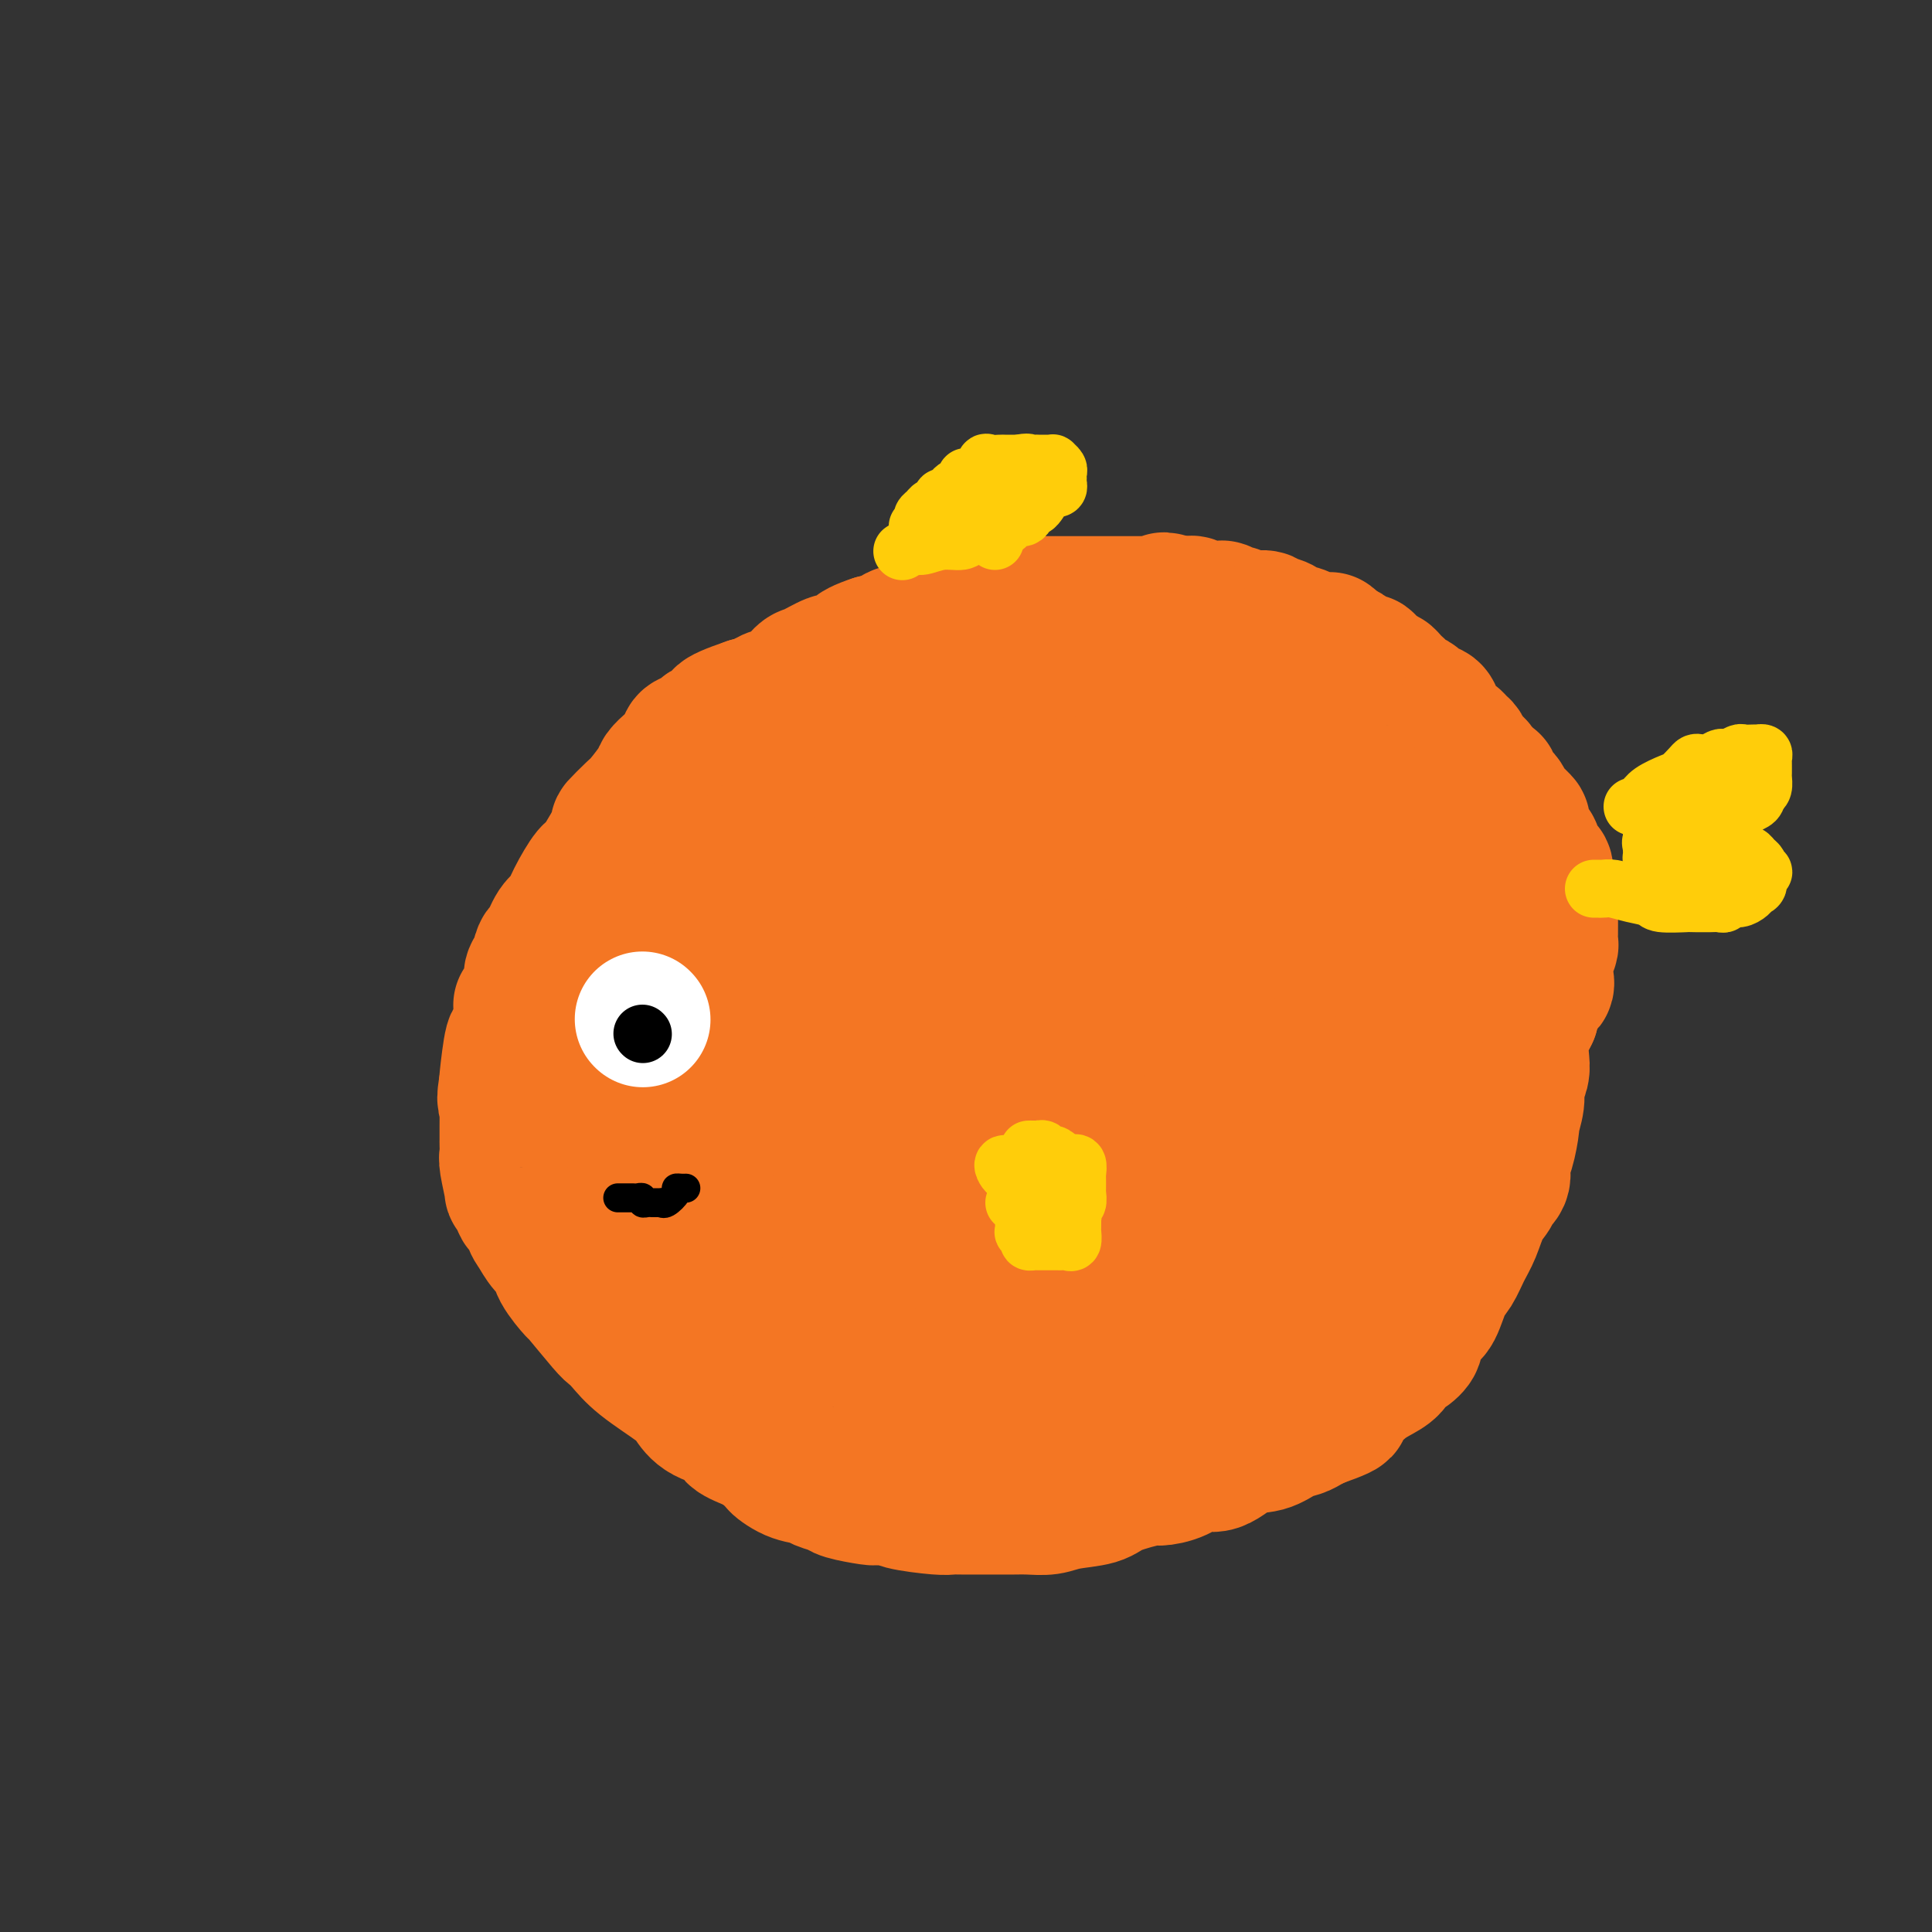 <svg viewBox='0 0 400 400' version='1.1' xmlns='http://www.w3.org/2000/svg' xmlns:xlink='http://www.w3.org/1999/xlink'><rect x="0" y="0" width="400" height="400" fill="#333333" stroke="none"/><g fill='none' stroke='#F47623' stroke-width='28' stroke-linecap='round' stroke-linejoin='round'><path d='M215,131c-0.802,0.000 -1.604,0.000 -2,0c-0.396,0.000 -0.384,0.000 -1,0c-0.616,0.000 -1.858,0.000 -3,0c-1.142,0.000 -2.183,0.000 -3,0c-0.817,-0.000 -1.408,0.000 -2,0'/><path d='M204,131c-1.879,0.000 -1.076,0.000 -1,0c0.076,-0.000 -0.574,-0.001 -1,0c-0.426,0.001 -0.628,0.003 -1,0c-0.372,-0.003 -0.913,-0.011 -1,0c-0.087,0.011 0.279,0.041 0,0c-0.279,-0.041 -1.202,-0.155 -2,0c-0.798,0.155 -1.470,0.578 -2,1c-0.530,0.422 -0.919,0.843 -1,1c-0.081,0.157 0.144,0.050 0,0c-0.144,-0.050 -0.658,-0.043 -1,0c-0.342,0.043 -0.513,0.121 -1,0c-0.487,-0.121 -1.289,-0.441 -2,0c-0.711,0.441 -1.331,1.642 -2,2c-0.669,0.358 -1.386,-0.125 -2,0c-0.614,0.125 -1.126,0.860 -2,1c-0.874,0.140 -2.111,-0.316 -3,0c-0.889,0.316 -1.431,1.404 -3,2c-1.569,0.596 -4.164,0.700 -5,1c-0.836,0.300 0.086,0.795 0,1c-0.086,0.205 -1.181,0.119 -2,0c-0.819,-0.119 -1.360,-0.271 -2,0c-0.640,0.271 -1.377,0.965 -2,1c-0.623,0.035 -1.131,-0.590 -2,0c-0.869,0.590 -2.099,2.395 -3,3c-0.901,0.605 -1.473,0.009 -2,0c-0.527,-0.009 -1.008,0.569 -2,1c-0.992,0.431 -2.496,0.716 -4,1'/><path d='M155,146c-8.458,2.891 -5.103,2.619 -5,3c0.103,0.381 -3.047,1.414 -4,2c-0.953,0.586 0.289,0.723 0,1c-0.289,0.277 -2.109,0.694 -3,1c-0.891,0.306 -0.853,0.503 -1,1c-0.147,0.497 -0.480,1.296 -1,2c-0.520,0.704 -1.226,1.314 -2,2c-0.774,0.686 -1.617,1.450 -2,2c-0.383,0.550 -0.305,0.887 -1,2c-0.695,1.113 -2.161,3.003 -3,4c-0.839,0.997 -1.049,1.100 -2,2c-0.951,0.900 -2.643,2.596 -3,3c-0.357,0.404 0.620,-0.484 0,1c-0.620,1.484 -2.837,5.340 -4,7c-1.163,1.660 -1.271,1.125 -2,2c-0.729,0.875 -2.079,3.160 -3,5c-0.921,1.840 -1.412,3.235 -2,4c-0.588,0.765 -1.272,0.900 -2,2c-0.728,1.100 -1.499,3.164 -2,4c-0.501,0.836 -0.730,0.442 -1,1c-0.270,0.558 -0.579,2.066 -1,3c-0.421,0.934 -0.953,1.293 -1,2c-0.047,0.707 0.391,1.762 0,3c-0.391,1.238 -1.611,2.658 -2,3c-0.389,0.342 0.053,-0.395 0,1c-0.053,1.395 -0.602,4.920 -1,6c-0.398,1.080 -0.646,-0.286 -1,1c-0.354,1.286 -0.816,5.225 -1,7c-0.184,1.775 -0.092,1.388 0,1'/><path d='M105,224c-0.928,4.585 -0.249,4.048 0,4c0.249,-0.048 0.067,0.392 0,1c-0.067,0.608 -0.018,1.385 0,2c0.018,0.615 0.004,1.067 0,2c-0.004,0.933 0.003,2.346 0,3c-0.003,0.654 -0.016,0.549 0,1c0.016,0.451 0.060,1.456 0,2c-0.060,0.544 -0.225,0.626 0,2c0.225,1.374 0.838,4.041 1,5c0.162,0.959 -0.129,0.211 0,0c0.129,-0.211 0.678,0.116 1,1c0.322,0.884 0.418,2.324 1,3c0.582,0.676 1.652,0.590 2,1c0.348,0.410 -0.025,1.318 0,2c0.025,0.682 0.449,1.137 1,2c0.551,0.863 1.229,2.135 2,3c0.771,0.865 1.635,1.325 2,2c0.365,0.675 0.230,1.567 1,3c0.770,1.433 2.446,3.408 3,4c0.554,0.592 -0.015,-0.199 1,1c1.015,1.199 3.612,4.386 5,6c1.388,1.614 1.565,1.653 2,2c0.435,0.347 1.128,1.003 2,2c0.872,0.997 1.923,2.336 4,4c2.077,1.664 5.180,3.653 7,5c1.820,1.347 2.357,2.051 3,3c0.643,0.949 1.393,2.141 3,3c1.607,0.859 4.070,1.385 5,2c0.930,0.615 0.327,1.319 1,2c0.673,0.681 2.621,1.337 4,2c1.379,0.663 2.190,1.331 3,2'/><path d='M159,301c4.353,3.284 2.235,1.993 2,2c-0.235,0.007 1.414,1.311 3,2c1.586,0.689 3.108,0.763 4,1c0.892,0.237 1.154,0.638 2,1c0.846,0.362 2.276,0.685 3,1c0.724,0.315 0.741,0.623 2,1c1.259,0.377 3.759,0.823 5,1c1.241,0.177 1.224,0.086 2,0c0.776,-0.086 2.346,-0.167 3,0c0.654,0.167 0.393,0.581 2,1c1.607,0.419 5.084,0.845 7,1c1.916,0.155 2.273,0.041 3,0c0.727,-0.041 1.825,-0.010 3,0c1.175,0.010 2.426,-0.000 4,0c1.574,0.000 3.472,0.012 5,0c1.528,-0.012 2.687,-0.047 4,0c1.313,0.047 2.780,0.177 4,0c1.220,-0.177 2.194,-0.660 4,-1c1.806,-0.340 4.443,-0.538 6,-1c1.557,-0.462 2.033,-1.190 4,-2c1.967,-0.810 5.424,-1.703 7,-2c1.576,-0.297 1.270,0.001 2,0c0.730,-0.001 2.494,-0.300 4,-1c1.506,-0.700 2.752,-1.802 4,-2c1.248,-0.198 2.498,0.508 4,0c1.502,-0.508 3.256,-2.230 5,-3c1.744,-0.770 3.478,-0.588 5,-1c1.522,-0.412 2.831,-1.420 4,-2c1.169,-0.580 2.199,-0.733 3,-1c0.801,-0.267 1.372,-0.648 2,-1c0.628,-0.352 1.314,-0.676 2,-1'/><path d='M273,294c8.989,-3.158 3.463,-2.053 2,-2c-1.463,0.053 1.137,-0.945 3,-2c1.863,-1.055 2.988,-2.165 4,-3c1.012,-0.835 1.911,-1.393 3,-2c1.089,-0.607 2.367,-1.264 3,-2c0.633,-0.736 0.620,-1.553 1,-2c0.380,-0.447 1.151,-0.526 2,-1c0.849,-0.474 1.774,-1.345 2,-2c0.226,-0.655 -0.249,-1.094 0,-2c0.249,-0.906 1.221,-2.279 2,-3c0.779,-0.721 1.363,-0.789 2,-2c0.637,-1.211 1.325,-3.566 2,-5c0.675,-1.434 1.338,-1.946 2,-3c0.662,-1.054 1.324,-2.649 2,-4c0.676,-1.351 1.366,-2.458 2,-4c0.634,-1.542 1.213,-3.519 2,-5c0.787,-1.481 1.783,-2.466 2,-3c0.217,-0.534 -0.344,-0.617 0,-1c0.344,-0.383 1.594,-1.066 2,-2c0.406,-0.934 -0.031,-2.119 0,-3c0.031,-0.881 0.529,-1.456 1,-3c0.471,-1.544 0.915,-4.055 1,-5c0.085,-0.945 -0.187,-0.324 0,-1c0.187,-0.676 0.834,-2.649 1,-4c0.166,-1.351 -0.149,-2.081 0,-3c0.149,-0.919 0.761,-2.028 1,-3c0.239,-0.972 0.105,-1.807 0,-3c-0.105,-1.193 -0.182,-2.744 0,-4c0.182,-1.256 0.623,-2.216 1,-3c0.377,-0.784 0.688,-1.392 1,-2'/><path d='M317,210c1.603,-6.534 2.612,-5.868 3,-6c0.388,-0.132 0.157,-1.062 0,-2c-0.157,-0.938 -0.238,-1.885 0,-3c0.238,-1.115 0.796,-2.397 1,-3c0.204,-0.603 0.055,-0.528 0,-1c-0.055,-0.472 -0.015,-1.491 0,-2c0.015,-0.509 0.004,-0.507 0,-1c-0.004,-0.493 0.000,-1.479 0,-2c-0.000,-0.521 -0.004,-0.576 0,-1c0.004,-0.424 0.016,-1.217 0,-2c-0.016,-0.783 -0.060,-1.557 0,-2c0.060,-0.443 0.223,-0.555 0,-1c-0.223,-0.445 -0.832,-1.223 -1,-2c-0.168,-0.777 0.105,-1.554 0,-2c-0.105,-0.446 -0.589,-0.561 -1,-1c-0.411,-0.439 -0.749,-1.202 -1,-2c-0.251,-0.798 -0.413,-1.632 -1,-2c-0.587,-0.368 -1.597,-0.271 -2,-1c-0.403,-0.729 -0.199,-2.284 0,-3c0.199,-0.716 0.391,-0.591 0,-1c-0.391,-0.409 -1.366,-1.351 -2,-2c-0.634,-0.649 -0.925,-1.004 -1,-1c-0.075,0.004 0.068,0.369 0,0c-0.068,-0.369 -0.348,-1.470 -1,-2c-0.652,-0.530 -1.675,-0.489 -2,-1c-0.325,-0.511 0.050,-1.575 0,-2c-0.050,-0.425 -0.525,-0.213 -1,0'/><path d='M308,162c-2.172,-3.371 -1.103,-0.798 -1,0c0.103,0.798 -0.760,-0.181 -1,-1c-0.240,-0.819 0.143,-1.480 0,-2c-0.143,-0.520 -0.812,-0.898 -1,-1c-0.188,-0.102 0.104,0.074 0,0c-0.104,-0.074 -0.605,-0.398 -1,-1c-0.395,-0.602 -0.683,-1.484 -1,-2c-0.317,-0.516 -0.662,-0.667 -1,-1c-0.338,-0.333 -0.669,-0.849 -1,-1c-0.331,-0.151 -0.663,0.062 -1,0c-0.337,-0.062 -0.681,-0.399 -1,-1c-0.319,-0.601 -0.614,-1.465 -1,-2c-0.386,-0.535 -0.863,-0.740 -1,-1c-0.137,-0.260 0.066,-0.576 0,-1c-0.066,-0.424 -0.403,-0.958 -1,-1c-0.597,-0.042 -1.455,0.406 -2,0c-0.545,-0.406 -0.776,-1.667 -1,-2c-0.224,-0.333 -0.442,0.261 -1,0c-0.558,-0.261 -1.458,-1.376 -2,-2c-0.542,-0.624 -0.726,-0.757 -1,-1c-0.274,-0.243 -0.637,-0.595 -1,-1c-0.363,-0.405 -0.726,-0.864 -1,-1c-0.274,-0.136 -0.459,0.051 -1,0c-0.541,-0.051 -1.436,-0.338 -2,-1c-0.564,-0.662 -0.795,-1.698 -1,-2c-0.205,-0.302 -0.384,0.129 -1,0c-0.616,-0.129 -1.670,-0.818 -2,-1c-0.330,-0.182 0.065,0.143 0,0c-0.065,-0.143 -0.590,-0.755 -1,-1c-0.410,-0.245 -0.705,-0.122 -1,0'/><path d='M278,135c-4.819,-4.419 -1.867,-1.968 -1,-1c0.867,0.968 -0.350,0.451 -1,0c-0.650,-0.451 -0.733,-0.838 -1,-1c-0.267,-0.162 -0.718,-0.100 -1,0c-0.282,0.100 -0.393,0.237 -1,0c-0.607,-0.237 -1.708,-0.847 -2,-1c-0.292,-0.153 0.224,0.153 0,0c-0.224,-0.153 -1.190,-0.763 -2,-1c-0.810,-0.237 -1.465,-0.101 -2,0c-0.535,0.101 -0.949,0.167 -1,0c-0.051,-0.167 0.263,-0.566 0,-1c-0.263,-0.434 -1.103,-0.901 -2,-1c-0.897,-0.099 -1.851,0.171 -2,0c-0.149,-0.171 0.507,-0.781 0,-1c-0.507,-0.219 -2.177,-0.045 -3,0c-0.823,0.045 -0.797,-0.040 -1,0c-0.203,0.040 -0.633,0.203 -1,0c-0.367,-0.203 -0.671,-0.772 -1,-1c-0.329,-0.228 -0.682,-0.114 -1,0c-0.318,0.114 -0.599,0.227 -1,0c-0.401,-0.227 -0.920,-0.793 -1,-1c-0.080,-0.207 0.281,-0.054 0,0c-0.281,0.054 -1.203,0.011 -2,0c-0.797,-0.011 -1.471,0.011 -2,0c-0.529,-0.011 -0.915,-0.056 -1,0c-0.085,0.056 0.132,0.211 0,0c-0.132,-0.211 -0.613,-0.789 -1,-1c-0.387,-0.211 -0.681,-0.057 -1,0c-0.319,0.057 -0.663,0.016 -1,0c-0.337,-0.016 -0.669,-0.008 -1,0'/><path d='M244,125c-5.437,-1.547 -2.031,-0.415 -1,0c1.031,0.415 -0.314,0.111 -1,0c-0.686,-0.111 -0.712,-0.030 -1,0c-0.288,0.030 -0.837,0.008 -1,0c-0.163,-0.008 0.059,-0.002 0,0c-0.059,0.002 -0.400,0.001 -1,0c-0.600,-0.001 -1.458,-0.000 -2,0c-0.542,0.000 -0.767,0.000 -1,0c-0.233,-0.000 -0.475,-0.000 -1,0c-0.525,0.000 -1.335,0.000 -2,0c-0.665,-0.000 -1.186,-0.000 -2,0c-0.814,0.000 -1.922,0.000 -3,0c-1.078,-0.000 -2.127,-0.000 -3,0c-0.873,0.000 -1.570,0.000 -2,0c-0.430,-0.000 -0.592,-0.001 -1,0c-0.408,0.001 -1.062,0.004 -2,0c-0.938,-0.004 -2.160,-0.016 -3,0c-0.840,0.016 -1.298,0.060 -2,0c-0.702,-0.060 -1.649,-0.226 -2,0c-0.351,0.226 -0.106,0.842 -1,1c-0.894,0.158 -2.926,-0.143 -4,0c-1.074,0.143 -1.191,0.728 -2,1c-0.809,0.272 -2.310,0.230 -3,0c-0.690,-0.230 -0.568,-0.647 -2,0c-1.432,0.647 -4.420,2.358 -6,3c-1.580,0.642 -1.754,0.214 -2,0c-0.246,-0.214 -0.563,-0.215 -2,0c-1.437,0.215 -3.993,0.645 -5,1c-1.007,0.355 -0.463,0.634 -1,1c-0.537,0.366 -2.153,0.819 -3,1c-0.847,0.181 -0.923,0.091 -1,0'/><path d='M181,133c-5.691,1.848 -3.919,2.468 -4,3c-0.081,0.532 -2.016,0.976 -3,1c-0.984,0.024 -1.016,-0.373 -2,0c-0.984,0.373 -2.921,1.515 -4,2c-1.079,0.485 -1.300,0.314 -2,1c-0.700,0.686 -1.879,2.229 -3,3c-1.121,0.771 -2.184,0.770 -3,1c-0.816,0.230 -1.385,0.689 -2,1c-0.615,0.311 -1.275,0.472 -2,1c-0.725,0.528 -1.516,1.424 -2,2c-0.484,0.576 -0.661,0.833 -1,1c-0.339,0.167 -0.840,0.244 -2,1c-1.160,0.756 -2.979,2.190 -4,3c-1.021,0.810 -1.246,0.994 -2,2c-0.754,1.006 -2.039,2.832 -3,4c-0.961,1.168 -1.600,1.678 -2,2c-0.400,0.322 -0.561,0.456 -2,2c-1.439,1.544 -4.154,4.497 -5,6c-0.846,1.503 0.178,1.557 0,2c-0.178,0.443 -1.557,1.274 -3,3c-1.443,1.726 -2.950,4.348 -4,6c-1.050,1.652 -1.643,2.334 -2,3c-0.357,0.666 -0.477,1.317 -1,2c-0.523,0.683 -1.450,1.399 -2,2c-0.550,0.601 -0.722,1.085 -1,2c-0.278,0.915 -0.663,2.259 -1,3c-0.337,0.741 -0.626,0.879 -1,1c-0.374,0.121 -0.831,0.225 -1,1c-0.169,0.775 -0.048,2.221 0,3c0.048,0.779 0.024,0.889 0,1'/><path d='M117,198c-0.497,2.081 0.259,1.782 0,2c-0.259,0.218 -1.534,0.953 -2,2c-0.466,1.047 -0.125,2.406 0,3c0.125,0.594 0.033,0.424 0,1c-0.033,0.576 -0.006,1.899 0,3c0.006,1.101 -0.009,1.979 0,3c0.009,1.021 0.043,2.183 0,3c-0.043,0.817 -0.161,1.288 0,2c0.161,0.712 0.602,1.665 1,2c0.398,0.335 0.755,0.053 1,1c0.245,0.947 0.380,3.125 1,4c0.620,0.875 1.725,0.448 2,1c0.275,0.552 -0.282,2.083 0,3c0.282,0.917 1.402,1.221 2,2c0.598,0.779 0.673,2.034 1,3c0.327,0.966 0.907,1.644 1,2c0.093,0.356 -0.301,0.389 0,1c0.301,0.611 1.298,1.798 2,3c0.702,1.202 1.108,2.419 2,3c0.892,0.581 2.270,0.526 3,1c0.730,0.474 0.810,1.478 1,2c0.190,0.522 0.488,0.563 1,1c0.512,0.437 1.239,1.272 2,2c0.761,0.728 1.557,1.351 2,2c0.443,0.649 0.534,1.326 1,2c0.466,0.674 1.306,1.345 2,2c0.694,0.655 1.241,1.294 2,2c0.759,0.706 1.729,1.478 2,2c0.271,0.522 -0.158,0.794 0,1c0.158,0.206 0.902,0.344 2,1c1.098,0.656 2.549,1.828 4,3'/><path d='M150,263c3.970,4.293 0.895,1.527 0,1c-0.895,-0.527 0.389,1.186 1,2c0.611,0.814 0.548,0.729 1,1c0.452,0.271 1.418,0.899 2,1c0.582,0.101 0.779,-0.323 1,0c0.221,0.323 0.465,1.395 1,2c0.535,0.605 1.359,0.743 2,1c0.641,0.257 1.098,0.632 2,1c0.902,0.368 2.251,0.730 3,1c0.749,0.270 0.900,0.448 1,1c0.100,0.552 0.150,1.479 1,2c0.850,0.521 2.501,0.636 3,1c0.499,0.364 -0.155,0.976 0,1c0.155,0.024 1.118,-0.541 2,0c0.882,0.541 1.682,2.187 3,3c1.318,0.813 3.154,0.794 4,1c0.846,0.206 0.703,0.637 1,1c0.297,0.363 1.034,0.657 2,1c0.966,0.343 2.161,0.736 3,1c0.839,0.264 1.323,0.400 3,1c1.677,0.600 4.549,1.664 6,2c1.451,0.336 1.483,-0.054 2,0c0.517,0.054 1.521,0.554 2,1c0.479,0.446 0.435,0.837 2,1c1.565,0.163 4.740,0.096 6,0c1.260,-0.096 0.606,-0.222 1,0c0.394,0.222 1.838,0.791 3,1c1.162,0.209 2.044,0.056 3,0c0.956,-0.056 1.988,-0.016 3,0c1.012,0.016 2.006,0.008 3,0'/><path d='M217,291c5.769,1.071 1.692,0.248 1,0c-0.692,-0.248 2.000,0.080 3,0c1.000,-0.080 0.308,-0.569 1,-1c0.692,-0.431 2.770,-0.804 4,-1c1.230,-0.196 1.614,-0.215 2,-1c0.386,-0.785 0.774,-2.335 2,-3c1.226,-0.665 3.288,-0.443 5,-1c1.712,-0.557 3.072,-1.891 4,-3c0.928,-1.109 1.424,-1.992 2,-2c0.576,-0.008 1.231,0.857 3,0c1.769,-0.857 4.652,-3.438 7,-5c2.348,-1.562 4.161,-2.106 6,-3c1.839,-0.894 3.704,-2.139 5,-3c1.296,-0.861 2.024,-1.338 3,-2c0.976,-0.662 2.201,-1.510 3,-2c0.799,-0.490 1.171,-0.624 2,-1c0.829,-0.376 2.114,-0.996 3,-2c0.886,-1.004 1.373,-2.394 2,-3c0.627,-0.606 1.394,-0.430 3,-2c1.606,-1.570 4.052,-4.886 5,-6c0.948,-1.114 0.400,-0.025 1,-1c0.600,-0.975 2.350,-4.012 4,-6c1.650,-1.988 3.202,-2.925 4,-4c0.798,-1.075 0.844,-2.287 1,-3c0.156,-0.713 0.422,-0.928 1,-2c0.578,-1.072 1.467,-3.000 2,-4c0.533,-1.000 0.710,-1.072 1,-2c0.290,-0.928 0.693,-2.711 1,-4c0.307,-1.289 0.516,-2.082 1,-3c0.484,-0.918 1.242,-1.959 2,-3'/><path d='M301,218c1.332,-3.843 0.161,-2.950 0,-3c-0.161,-0.050 0.689,-1.044 1,-2c0.311,-0.956 0.083,-1.875 0,-3c-0.083,-1.125 -0.022,-2.457 0,-3c0.022,-0.543 0.006,-0.296 0,-1c-0.006,-0.704 -0.002,-2.357 0,-3c0.002,-0.643 0.000,-0.275 0,-1c-0.000,-0.725 -0.000,-2.543 0,-4c0.000,-1.457 0.000,-2.552 0,-4c-0.000,-1.448 0.000,-3.248 0,-4c-0.000,-0.752 -0.000,-0.457 0,-1c0.000,-0.543 0.001,-1.924 0,-3c-0.001,-1.076 -0.003,-1.847 0,-2c0.003,-0.153 0.012,0.314 0,0c-0.012,-0.314 -0.045,-1.407 0,-2c0.045,-0.593 0.169,-0.686 0,-1c-0.169,-0.314 -0.630,-0.848 -1,-1c-0.370,-0.152 -0.648,0.080 -1,0c-0.352,-0.080 -0.777,-0.472 -1,-1c-0.223,-0.528 -0.244,-1.193 -1,-2c-0.756,-0.807 -2.247,-1.755 -3,-2c-0.753,-0.245 -0.769,0.215 -1,0c-0.231,-0.215 -0.678,-1.104 -1,-2c-0.322,-0.896 -0.519,-1.798 -1,-2c-0.481,-0.202 -1.247,0.296 -2,0c-0.753,-0.296 -1.495,-1.386 -2,-2c-0.505,-0.614 -0.775,-0.752 -1,-1c-0.225,-0.248 -0.407,-0.605 -1,-1c-0.593,-0.395 -1.598,-0.827 -2,-1c-0.402,-0.173 -0.201,-0.086 0,0'/><path d='M284,166c-3.428,-2.883 -2.997,-2.090 -3,-2c-0.003,0.090 -0.441,-0.522 -1,-1c-0.559,-0.478 -1.238,-0.822 -2,-1c-0.762,-0.178 -1.607,-0.189 -3,-1c-1.393,-0.811 -3.333,-2.422 -4,-3c-0.667,-0.578 -0.061,-0.125 0,0c0.061,0.125 -0.425,-0.080 -1,0c-0.575,0.080 -1.241,0.443 -2,0c-0.759,-0.443 -1.610,-1.692 -2,-2c-0.390,-0.308 -0.318,0.323 -1,0c-0.682,-0.323 -2.117,-1.602 -3,-2c-0.883,-0.398 -1.214,0.086 -2,0c-0.786,-0.086 -2.027,-0.740 -3,-1c-0.973,-0.260 -1.678,-0.126 -2,0c-0.322,0.126 -0.261,0.243 -1,0c-0.739,-0.243 -2.279,-0.848 -3,-1c-0.721,-0.152 -0.623,0.148 -1,0c-0.377,-0.148 -1.227,-0.744 -2,-1c-0.773,-0.256 -1.467,-0.173 -2,0c-0.533,0.173 -0.906,0.435 -2,0c-1.094,-0.435 -2.911,-1.565 -5,-2c-2.089,-0.435 -4.451,-0.173 -6,0c-1.549,0.173 -2.284,0.257 -3,0c-0.716,-0.257 -1.415,-0.854 -2,-1c-0.585,-0.146 -1.058,0.158 -2,0c-0.942,-0.158 -2.352,-0.777 -3,-1c-0.648,-0.223 -0.535,-0.049 -1,0c-0.465,0.049 -1.510,-0.025 -2,0c-0.490,0.025 -0.426,0.150 -1,0c-0.574,-0.150 -1.787,-0.575 -3,-1'/><path d='M216,146c-7.506,-1.238 -3.272,-0.334 -2,0c1.272,0.334 -0.417,0.097 -1,0c-0.583,-0.097 -0.060,-0.053 -1,0c-0.940,0.053 -3.341,0.116 -6,0c-2.659,-0.116 -5.574,-0.410 -8,0c-2.426,0.410 -4.361,1.525 -7,2c-2.639,0.475 -5.981,0.311 -8,1c-2.019,0.689 -2.715,2.231 -5,3c-2.285,0.769 -6.159,0.765 -8,1c-1.841,0.235 -1.649,0.709 -2,1c-0.351,0.291 -1.245,0.401 -2,1c-0.755,0.599 -1.370,1.689 -2,2c-0.630,0.311 -1.274,-0.155 -2,0c-0.726,0.155 -1.535,0.931 -2,1c-0.465,0.069 -0.587,-0.570 -1,0c-0.413,0.570 -1.116,2.351 -2,3c-0.884,0.649 -1.949,0.168 -3,1c-1.051,0.832 -2.088,2.977 -3,4c-0.912,1.023 -1.699,0.925 -2,1c-0.301,0.075 -0.117,0.324 -1,2c-0.883,1.676 -2.834,4.780 -4,6c-1.166,1.220 -1.549,0.556 -2,1c-0.451,0.444 -0.971,1.994 -2,4c-1.029,2.006 -2.566,4.467 -3,6c-0.434,1.533 0.235,2.138 0,3c-0.235,0.862 -1.372,1.982 -2,3c-0.628,1.018 -0.746,1.933 -1,3c-0.254,1.067 -0.645,2.287 -1,3c-0.355,0.713 -0.673,0.918 -1,2c-0.327,1.082 -0.664,3.041 -1,5'/><path d='M131,205c-1.785,4.446 -1.746,3.062 -2,4c-0.254,0.938 -0.800,4.200 -1,6c-0.200,1.800 -0.054,2.140 0,3c0.054,0.860 0.015,2.242 0,3c-0.015,0.758 -0.005,0.894 0,2c0.005,1.106 0.007,3.182 0,4c-0.007,0.818 -0.022,0.377 0,1c0.022,0.623 0.081,2.308 0,3c-0.081,0.692 -0.303,0.390 0,1c0.303,0.610 1.129,2.132 2,3c0.871,0.868 1.785,1.083 3,2c1.215,0.917 2.729,2.537 4,4c1.271,1.463 2.299,2.769 4,4c1.701,1.231 4.074,2.388 5,3c0.926,0.612 0.405,0.679 1,1c0.595,0.321 2.308,0.894 3,1c0.692,0.106 0.365,-0.256 1,0c0.635,0.256 2.231,1.130 3,2c0.769,0.870 0.709,1.735 1,2c0.291,0.265 0.933,-0.069 2,0c1.067,0.069 2.560,0.543 3,1c0.440,0.457 -0.174,0.897 0,1c0.174,0.103 1.137,-0.132 2,0c0.863,0.132 1.625,0.631 2,1c0.375,0.369 0.364,0.609 1,1c0.636,0.391 1.921,0.931 3,1c1.079,0.069 1.952,-0.335 3,0c1.048,0.335 2.271,1.409 3,2c0.729,0.591 0.966,0.697 2,1c1.034,0.303 2.867,0.801 4,1c1.133,0.199 1.567,0.100 2,0'/><path d='M182,263c4.599,1.511 3.598,0.789 4,1c0.402,0.211 2.209,1.355 4,2c1.791,0.645 3.567,0.791 5,1c1.433,0.209 2.522,0.482 4,1c1.478,0.518 3.343,1.280 6,2c2.657,0.720 6.106,1.398 8,2c1.894,0.602 2.233,1.128 5,2c2.767,0.872 7.961,2.090 12,3c4.039,0.910 6.923,1.512 9,2c2.077,0.488 3.348,0.863 5,1c1.652,0.137 3.686,0.036 5,0c1.314,-0.036 1.910,-0.008 3,0c1.090,0.008 2.676,-0.006 4,0c1.324,0.006 2.388,0.030 3,0c0.612,-0.030 0.774,-0.115 2,-1c1.226,-0.885 3.516,-2.569 5,-3c1.484,-0.431 2.164,0.392 3,0c0.836,-0.392 1.830,-1.999 3,-3c1.170,-1.001 2.517,-1.398 3,-2c0.483,-0.602 0.102,-1.410 1,-3c0.898,-1.590 3.076,-3.961 4,-5c0.924,-1.039 0.596,-0.746 1,-1c0.404,-0.254 1.540,-1.055 2,-2c0.460,-0.945 0.242,-2.033 1,-4c0.758,-1.967 2.490,-4.812 3,-6c0.510,-1.188 -0.203,-0.720 0,-1c0.203,-0.280 1.322,-1.307 2,-3c0.678,-1.693 0.914,-4.052 1,-5c0.086,-0.948 0.023,-0.486 0,-1c-0.023,-0.514 -0.007,-2.004 0,-3c0.007,-0.996 0.003,-1.498 0,-2'/><path d='M290,235c1.083,-4.385 0.290,-2.848 0,-3c-0.290,-0.152 -0.078,-1.992 0,-3c0.078,-1.008 0.021,-1.184 0,-2c-0.021,-0.816 -0.006,-2.272 0,-3c0.006,-0.728 0.001,-0.726 0,-2c-0.001,-1.274 0.000,-3.822 0,-5c-0.000,-1.178 -0.003,-0.984 0,-2c0.003,-1.016 0.011,-3.242 0,-4c-0.011,-0.758 -0.041,-0.049 0,-1c0.041,-0.951 0.155,-3.563 0,-5c-0.155,-1.437 -0.577,-1.698 -1,-2c-0.423,-0.302 -0.847,-0.644 -1,-1c-0.153,-0.356 -0.033,-0.724 0,-1c0.033,-0.276 -0.019,-0.459 0,-1c0.019,-0.541 0.111,-1.442 0,-2c-0.111,-0.558 -0.423,-0.775 -1,-1c-0.577,-0.225 -1.419,-0.458 -2,-1c-0.581,-0.542 -0.901,-1.393 -1,-2c-0.099,-0.607 0.024,-0.971 0,-1c-0.024,-0.029 -0.195,0.275 -1,0c-0.805,-0.275 -2.245,-1.130 -3,-2c-0.755,-0.870 -0.826,-1.754 -1,-2c-0.174,-0.246 -0.450,0.145 -1,0c-0.550,-0.145 -1.373,-0.826 -2,-1c-0.627,-0.174 -1.057,0.158 -1,0c0.057,-0.158 0.603,-0.805 0,-1c-0.603,-0.195 -2.355,0.063 -3,0c-0.645,-0.063 -0.184,-0.447 -1,-1c-0.816,-0.553 -2.908,-1.277 -5,-2'/><path d='M266,184c-3.690,-2.179 -1.915,-0.625 -2,0c-0.085,0.625 -2.030,0.321 -4,0c-1.970,-0.321 -3.966,-0.660 -5,-1c-1.034,-0.340 -1.106,-0.682 -2,-1c-0.894,-0.318 -2.611,-0.611 -4,-1c-1.389,-0.389 -2.451,-0.874 -4,-1c-1.549,-0.126 -3.587,0.108 -4,0c-0.413,-0.108 0.798,-0.558 -1,-1c-1.798,-0.442 -6.604,-0.875 -9,-1c-2.396,-0.125 -2.382,0.058 -3,0c-0.618,-0.058 -1.869,-0.358 -4,-1c-2.131,-0.642 -5.141,-1.626 -7,-2c-1.859,-0.374 -2.568,-0.139 -4,0c-1.432,0.139 -3.586,0.181 -5,0c-1.414,-0.181 -2.087,-0.585 -3,-1c-0.913,-0.415 -2.065,-0.843 -3,-1c-0.935,-0.157 -1.651,-0.045 -2,0c-0.349,0.045 -0.329,0.022 -1,0c-0.671,-0.022 -2.032,-0.044 -3,0c-0.968,0.044 -1.543,0.155 -3,0c-1.457,-0.155 -3.795,-0.578 -6,-1c-2.205,-0.422 -4.275,-0.845 -6,-1c-1.725,-0.155 -3.105,-0.041 -4,0c-0.895,0.041 -1.305,0.008 -2,0c-0.695,-0.008 -1.673,0.008 -3,0c-1.327,-0.008 -3.002,-0.041 -4,0c-0.998,0.041 -1.319,0.155 -2,0c-0.681,-0.155 -1.722,-0.580 -3,0c-1.278,0.580 -2.794,2.166 -4,3c-1.206,0.834 -2.103,0.917 -3,1'/><path d='M156,175c-1.375,1.404 -1.314,2.914 -2,4c-0.686,1.086 -2.120,1.749 -3,3c-0.880,1.251 -1.205,3.092 -2,4c-0.795,0.908 -2.058,0.885 -3,2c-0.942,1.115 -1.563,3.370 -2,5c-0.437,1.630 -0.692,2.636 -1,4c-0.308,1.364 -0.671,3.086 -1,4c-0.329,0.914 -0.624,1.020 -1,2c-0.376,0.980 -0.833,2.833 -1,4c-0.167,1.167 -0.045,1.647 0,2c0.045,0.353 0.012,0.580 0,1c-0.012,0.420 -0.003,1.033 0,2c0.003,0.967 0.001,2.288 0,3c-0.001,0.712 0.000,0.814 0,1c-0.000,0.186 -0.002,0.457 0,1c0.002,0.543 0.009,1.357 0,2c-0.009,0.643 -0.032,1.113 0,2c0.032,0.887 0.119,2.191 0,3c-0.119,0.809 -0.445,1.123 0,2c0.445,0.877 1.661,2.317 2,3c0.339,0.683 -0.198,0.609 0,1c0.198,0.391 1.130,1.247 2,2c0.870,0.753 1.679,1.404 2,2c0.321,0.596 0.156,1.136 1,2c0.844,0.864 2.698,2.051 4,3c1.302,0.949 2.053,1.661 3,2c0.947,0.339 2.091,0.306 3,1c0.909,0.694 1.584,2.114 3,3c1.416,0.886 3.574,1.239 6,2c2.426,0.761 5.122,1.932 7,3c1.878,1.068 2.939,2.034 4,3'/><path d='M177,253c4.823,2.288 3.879,1.010 5,1c1.121,-0.010 4.305,1.250 6,2c1.695,0.750 1.899,0.989 3,1c1.101,0.011 3.097,-0.207 4,0c0.903,0.207 0.713,0.840 1,1c0.287,0.160 1.050,-0.153 2,0c0.950,0.153 2.085,0.772 3,1c0.915,0.228 1.610,0.065 2,0c0.390,-0.065 0.476,-0.031 1,0c0.524,0.031 1.485,0.061 3,0c1.515,-0.061 3.582,-0.212 6,0c2.418,0.212 5.186,0.789 7,1c1.814,0.211 2.674,0.057 6,0c3.326,-0.057 9.117,-0.015 13,0c3.883,0.015 5.858,0.004 8,0c2.142,-0.004 4.453,0.001 6,0c1.547,-0.001 2.332,-0.007 4,0c1.668,0.007 4.220,0.027 6,0c1.780,-0.027 2.788,-0.102 3,0c0.212,0.102 -0.374,0.379 1,0c1.374,-0.379 4.706,-1.415 6,-2c1.294,-0.585 0.551,-0.719 1,-1c0.449,-0.281 2.091,-0.708 4,-2c1.909,-1.292 4.085,-3.447 5,-5c0.915,-1.553 0.570,-2.503 2,-4c1.430,-1.497 4.635,-3.542 6,-5c1.365,-1.458 0.892,-2.329 1,-3c0.108,-0.671 0.798,-1.142 1,-2c0.202,-0.858 -0.085,-2.102 0,-3c0.085,-0.898 0.543,-1.449 1,-2'/><path d='M294,231c1.702,-3.336 0.457,-2.177 0,-2c-0.457,0.177 -0.124,-0.629 0,-1c0.124,-0.371 0.040,-0.307 0,-1c-0.040,-0.693 -0.038,-2.143 0,-3c0.038,-0.857 0.110,-1.120 0,-2c-0.110,-0.880 -0.402,-2.376 -1,-3c-0.598,-0.624 -1.501,-0.377 -2,-1c-0.499,-0.623 -0.596,-2.116 -1,-3c-0.404,-0.884 -1.117,-1.161 -2,-2c-0.883,-0.839 -1.935,-2.242 -3,-3c-1.065,-0.758 -2.142,-0.872 -3,-2c-0.858,-1.128 -1.496,-3.272 -2,-4c-0.504,-0.728 -0.876,-0.040 -1,0c-0.124,0.040 -0.002,-0.566 0,-1c0.002,-0.434 -0.115,-0.695 -1,-1c-0.885,-0.305 -2.538,-0.653 -3,-1c-0.462,-0.347 0.267,-0.694 0,-1c-0.267,-0.306 -1.530,-0.571 -2,-1c-0.470,-0.429 -0.146,-1.022 -2,-2c-1.854,-0.978 -5.886,-2.342 -8,-3c-2.114,-0.658 -2.309,-0.609 -3,-1c-0.691,-0.391 -1.878,-1.222 -3,-2c-1.122,-0.778 -2.178,-1.504 -3,-2c-0.822,-0.496 -1.411,-0.762 -2,-1c-0.589,-0.238 -1.177,-0.448 -2,-1c-0.823,-0.552 -1.880,-1.447 -2,-2c-0.120,-0.553 0.699,-0.764 0,-1c-0.699,-0.236 -2.914,-0.496 -4,-1c-1.086,-0.504 -1.043,-1.252 -1,-2'/><path d='M243,181c-5.329,-3.472 -1.153,-1.652 0,-1c1.153,0.652 -0.718,0.137 -2,-1c-1.282,-1.137 -1.974,-2.895 -3,-4c-1.026,-1.105 -2.387,-1.556 -3,-2c-0.613,-0.444 -0.479,-0.879 -1,-2c-0.521,-1.121 -1.696,-2.927 -3,-4c-1.304,-1.073 -2.738,-1.412 -4,-2c-1.262,-0.588 -2.352,-1.426 -3,-2c-0.648,-0.574 -0.854,-0.886 -1,-1c-0.146,-0.114 -0.231,-0.030 -1,0c-0.769,0.030 -2.220,0.005 -3,0c-0.780,-0.005 -0.888,0.009 -1,0c-0.112,-0.009 -0.229,-0.042 -1,0c-0.771,0.042 -2.196,0.159 -3,0c-0.804,-0.159 -0.986,-0.594 -2,0c-1.014,0.594 -2.860,2.218 -4,3c-1.140,0.782 -1.573,0.723 -2,1c-0.427,0.277 -0.848,0.892 -2,2c-1.152,1.108 -3.035,2.710 -4,3c-0.965,0.290 -1.013,-0.730 -3,0c-1.987,0.730 -5.915,3.211 -9,5c-3.085,1.789 -5.328,2.886 -8,4c-2.672,1.114 -5.773,2.246 -7,3c-1.227,0.754 -0.580,1.132 -1,1c-0.420,-0.132 -1.905,-0.773 -3,0c-1.095,0.773 -1.799,2.960 -2,4c-0.201,1.040 0.100,0.934 0,1c-0.100,0.066 -0.600,0.305 -1,1c-0.400,0.695 -0.700,1.848 -1,3'/><path d='M165,193c-0.845,1.594 -0.959,1.079 -1,1c-0.041,-0.079 -0.011,0.276 0,1c0.011,0.724 0.003,1.815 0,3c-0.003,1.185 -0.001,2.463 0,3c0.001,0.537 0.000,0.332 0,1c-0.000,0.668 0.000,2.208 0,4c-0.000,1.792 -0.001,3.835 0,5c0.001,1.165 0.002,1.451 0,2c-0.002,0.549 -0.008,1.362 0,2c0.008,0.638 0.028,1.100 0,2c-0.028,0.900 -0.105,2.238 0,3c0.105,0.762 0.390,0.950 1,2c0.610,1.050 1.543,2.964 2,4c0.457,1.036 0.436,1.195 1,2c0.564,0.805 1.712,2.256 2,3c0.288,0.744 -0.284,0.781 0,1c0.284,0.219 1.424,0.619 2,1c0.576,0.381 0.590,0.743 1,1c0.410,0.257 1.218,0.408 2,1c0.782,0.592 1.540,1.625 2,2c0.460,0.375 0.623,0.092 1,0c0.377,-0.092 0.967,0.008 2,0c1.033,-0.008 2.508,-0.124 4,0c1.492,0.124 2.999,0.486 4,0c1.001,-0.486 1.495,-1.821 2,-3c0.505,-1.179 1.021,-2.202 2,-4c0.979,-1.798 2.423,-4.371 3,-6c0.577,-1.629 0.289,-2.315 0,-3'/><path d='M195,221c1.083,-2.866 0.290,-2.030 0,-3c-0.290,-0.970 -0.077,-3.746 0,-5c0.077,-1.254 0.019,-0.984 0,-1c-0.019,-0.016 0.003,-0.316 0,-1c-0.003,-0.684 -0.031,-1.752 0,-2c0.031,-0.248 0.120,0.323 -1,0c-1.120,-0.323 -3.448,-1.539 -5,-2c-1.552,-0.461 -2.328,-0.167 -5,0c-2.672,0.167 -7.242,0.208 -10,0c-2.758,-0.208 -3.706,-0.665 -5,0c-1.294,0.665 -2.935,2.454 -4,4c-1.065,1.546 -1.555,2.851 -2,4c-0.445,1.149 -0.845,2.142 -1,3c-0.155,0.858 -0.067,1.582 0,2c0.067,0.418 0.111,0.531 0,1c-0.111,0.469 -0.378,1.295 1,1c1.378,-0.295 4.399,-1.711 7,-4c2.601,-2.289 4.780,-5.450 7,-7c2.220,-1.550 4.482,-1.488 7,-6c2.518,-4.512 5.293,-13.600 6,-17c0.707,-3.400 -0.655,-1.114 -2,0c-1.345,1.114 -2.672,1.057 -4,1'/><path d='M184,189c-3.074,3.110 -7.759,10.385 -10,16c-2.241,5.615 -2.040,9.572 -2,13c0.040,3.428 -0.082,6.328 0,10c0.082,3.672 0.369,8.115 1,10c0.631,1.885 1.607,1.212 3,1c1.393,-0.212 3.204,0.036 5,0c1.796,-0.036 3.577,-0.356 5,0c1.423,0.356 2.487,1.389 5,0c2.513,-1.389 6.474,-5.201 9,-9c2.526,-3.799 3.615,-7.585 4,-10c0.385,-2.415 0.065,-3.459 0,-6c-0.065,-2.541 0.126,-6.581 0,-8c-0.126,-1.419 -0.569,-0.219 0,0c0.569,0.219 2.149,-0.542 0,-1c-2.149,-0.458 -8.026,-0.613 -14,6c-5.974,6.613 -12.043,19.992 -12,26c0.043,6.008 6.199,4.643 10,4c3.801,-0.643 5.246,-0.564 7,0c1.754,0.564 3.819,1.613 9,0c5.181,-1.613 13.480,-5.890 18,-9c4.520,-3.110 5.260,-5.055 6,-7'/><path d='M228,225c4.102,-3.497 2.357,-4.240 2,-6c-0.357,-1.760 0.676,-4.538 1,-7c0.324,-2.462 -0.059,-4.606 0,-6c0.059,-1.394 0.560,-2.036 0,-3c-0.560,-0.964 -2.182,-2.250 -3,-3c-0.818,-0.750 -0.832,-0.966 -1,-1c-0.168,-0.034 -0.489,0.112 -1,0c-0.511,-0.112 -1.213,-0.482 -3,0c-1.787,0.482 -4.661,1.817 -7,3c-2.339,1.183 -4.144,2.214 -6,4c-1.856,1.786 -3.763,4.329 -5,8c-1.237,3.671 -1.803,8.472 -2,11c-0.197,2.528 -0.025,2.784 0,3c0.025,0.216 -0.096,0.392 0,1c0.096,0.608 0.409,1.646 1,2c0.591,0.354 1.460,0.023 3,0c1.540,-0.023 3.753,0.262 6,0c2.247,-0.262 4.530,-1.070 6,-2c1.470,-0.930 2.126,-1.981 5,-5c2.874,-3.019 7.964,-8.005 10,-10c2.036,-1.995 1.018,-0.997 0,0'/><path d='M243,163c0.203,0.028 0.405,0.055 0,1c-0.405,0.945 -1.419,2.807 -2,4c-0.581,1.193 -0.730,1.718 -1,3c-0.270,1.282 -0.661,3.320 -1,4c-0.339,0.680 -0.627,0.001 -1,1c-0.373,0.999 -0.832,3.676 -1,5c-0.168,1.324 -0.045,1.297 0,2c0.045,0.703 0.012,2.138 0,3c-0.012,0.862 -0.003,1.151 0,2c0.003,0.849 0.001,2.259 0,3c-0.001,0.741 0.001,0.814 0,1c-0.001,0.186 -0.005,0.484 0,1c0.005,0.516 0.017,1.248 0,2c-0.017,0.752 -0.065,1.523 0,2c0.065,0.477 0.244,0.659 1,1c0.756,0.341 2.091,0.840 3,1c0.909,0.160 1.394,-0.019 4,0c2.606,0.019 7.333,0.237 10,0c2.667,-0.237 3.275,-0.927 4,-2c0.725,-1.073 1.567,-2.529 2,-3c0.433,-0.471 0.456,0.041 1,-1c0.544,-1.041 1.608,-3.637 2,-5c0.392,-1.363 0.111,-1.493 0,-2c-0.111,-0.507 -0.053,-1.390 0,-2c0.053,-0.610 0.101,-0.947 0,-2c-0.101,-1.053 -0.350,-2.822 -1,-4c-0.650,-1.178 -1.702,-1.766 -3,-3c-1.298,-1.234 -2.843,-3.114 -4,-4c-1.157,-0.886 -1.927,-0.777 -5,-2c-3.073,-1.223 -8.449,-3.778 -13,-5c-4.551,-1.222 -8.275,-1.111 -12,-1'/><path d='M226,163c-5.444,-1.245 -4.053,-0.357 -5,0c-0.947,0.357 -4.230,0.185 -6,0c-1.770,-0.185 -2.027,-0.382 -3,0c-0.973,0.382 -2.663,1.344 -4,2c-1.337,0.656 -2.320,1.005 -3,2c-0.680,0.995 -1.058,2.635 -2,4c-0.942,1.365 -2.448,2.454 -3,4c-0.552,1.546 -0.150,3.551 0,5c0.150,1.449 0.047,2.344 0,3c-0.047,0.656 -0.037,1.072 0,2c0.037,0.928 0.102,2.367 0,4c-0.102,1.633 -0.369,3.460 0,4c0.369,0.540 1.375,-0.205 2,0c0.625,0.205 0.868,1.362 1,2c0.132,0.638 0.154,0.756 2,1c1.846,0.244 5.516,0.612 8,1c2.484,0.388 3.782,0.796 5,1c1.218,0.204 2.355,0.205 5,1c2.645,0.795 6.799,2.385 10,3c3.201,0.615 5.449,0.255 7,0c1.551,-0.255 2.403,-0.404 5,0c2.597,0.404 6.937,1.361 9,2c2.063,0.639 1.849,0.959 2,1c0.151,0.041 0.667,-0.197 1,0c0.333,0.197 0.484,0.829 1,1c0.516,0.171 1.396,-0.119 2,0c0.604,0.119 0.932,0.647 1,1c0.068,0.353 -0.123,0.529 0,1c0.123,0.471 0.562,1.235 1,2'/><path d='M262,210c1.231,1.033 0.309,0.614 0,1c-0.309,0.386 -0.005,1.577 0,2c0.005,0.423 -0.290,0.078 0,1c0.290,0.922 1.166,3.110 0,5c-1.166,1.890 -4.374,3.481 -7,5c-2.626,1.519 -4.671,2.967 -7,4c-2.329,1.033 -4.942,1.652 -6,2c-1.058,0.348 -0.561,0.424 -2,1c-1.439,0.576 -4.813,1.653 -6,2c-1.187,0.347 -0.186,-0.035 0,0c0.186,0.035 -0.441,0.487 1,0c1.441,-0.487 4.952,-1.912 8,-3c3.048,-1.088 5.633,-1.839 8,-2c2.367,-0.161 4.515,0.269 6,0c1.485,-0.269 2.306,-1.238 3,-2c0.694,-0.762 1.260,-1.318 2,-2c0.740,-0.682 1.653,-1.489 2,-2c0.347,-0.511 0.129,-0.725 0,-1c-0.129,-0.275 -0.169,-0.610 0,-1c0.169,-0.390 0.545,-0.836 0,-1c-0.545,-0.164 -2.013,-0.047 -3,0c-0.987,0.047 -1.494,0.023 -2,0'/><path d='M259,219c-3.261,0.000 -8.912,-0.000 -12,0c-3.088,0.000 -3.611,0.000 -4,0c-0.389,-0.000 -0.643,0.000 -1,0c-0.357,0.000 -0.816,-0.000 -1,0c-0.184,0.000 -0.092,0.000 0,0'/><path d='M266,226c-0.309,0.554 -0.619,1.108 -1,2c-0.381,0.892 -0.834,2.120 -1,3c-0.166,0.880 -0.045,1.410 0,2c0.045,0.590 0.016,1.240 0,2c-0.016,0.760 -0.017,1.630 0,2c0.017,0.370 0.054,0.240 0,1c-0.054,0.760 -0.197,2.411 0,3c0.197,0.589 0.736,0.116 1,0c0.264,-0.116 0.253,0.124 1,0c0.747,-0.124 2.253,-0.612 3,-1c0.747,-0.388 0.736,-0.675 1,-1c0.264,-0.325 0.801,-0.690 1,-2c0.199,-1.310 0.058,-3.567 0,-5c-0.058,-1.433 -0.034,-2.041 0,-3c0.034,-0.959 0.078,-2.267 0,-3c-0.078,-0.733 -0.279,-0.890 0,-1c0.279,-0.110 1.037,-0.172 0,-1c-1.037,-0.828 -3.869,-2.423 -5,-3c-1.131,-0.577 -0.560,-0.135 -1,0c-0.440,0.135 -1.889,-0.037 -3,0c-1.111,0.037 -1.884,0.285 -3,0c-1.116,-0.285 -2.575,-1.101 -4,0c-1.425,1.101 -2.815,4.120 -4,6c-1.185,1.880 -2.165,2.622 -3,5c-0.835,2.378 -1.524,6.394 -2,9c-0.476,2.606 -0.738,3.803 -1,5'/><path d='M245,246c-1.535,4.624 -0.372,3.684 0,4c0.372,0.316 -0.048,1.889 0,3c0.048,1.111 0.564,1.762 1,2c0.436,0.238 0.791,0.063 1,0c0.209,-0.063 0.272,-0.015 1,0c0.728,0.015 2.122,-0.003 3,0c0.878,0.003 1.241,0.027 2,0c0.759,-0.027 1.913,-0.105 3,0c1.087,0.105 2.105,0.394 3,0c0.895,-0.394 1.665,-1.471 2,-2c0.335,-0.529 0.233,-0.509 1,-1c0.767,-0.491 2.402,-1.493 3,-2c0.598,-0.507 0.160,-0.518 0,-1c-0.160,-0.482 -0.043,-1.436 0,-2c0.043,-0.564 0.012,-0.739 0,-1c-0.012,-0.261 -0.003,-0.609 0,-1c0.003,-0.391 0.001,-0.826 0,-1c-0.001,-0.174 -0.000,-0.087 0,0'/></g>
<g fill='none' stroke='#FFFFFF' stroke-width='28' stroke-linecap='round' stroke-linejoin='round'><path d='M133,211c0.000,0.000 0.100,0.100 0.1,0.1'/></g>
<g fill='none' stroke='#000000' stroke-width='12' stroke-linecap='round' stroke-linejoin='round'><path d='M133,214c0.000,0.000 0.100,0.100 0.1,0.1'/></g>
<g fill='none' stroke='#FFCD0A' stroke-width='12' stroke-linecap='round' stroke-linejoin='round'><path d='M190,109c0.446,-0.331 0.893,-0.662 1,-1c0.107,-0.338 -0.125,-0.683 0,-1c0.125,-0.317 0.608,-0.606 1,-1c0.392,-0.394 0.693,-0.894 1,-1c0.307,-0.106 0.621,0.183 1,0c0.379,-0.183 0.822,-0.836 1,-1c0.178,-0.164 0.089,0.162 0,0c-0.089,-0.162 -0.179,-0.812 0,-1c0.179,-0.188 0.626,0.086 1,0c0.374,-0.086 0.674,-0.531 1,-1c0.326,-0.469 0.679,-0.962 1,-1c0.321,-0.038 0.611,0.378 1,0c0.389,-0.378 0.878,-1.552 1,-2c0.122,-0.448 -0.121,-0.171 0,0c0.121,0.171 0.606,0.234 1,0c0.394,-0.234 0.696,-0.767 1,-1c0.304,-0.233 0.610,-0.168 1,0c0.390,0.168 0.863,0.437 1,0c0.137,-0.437 -0.062,-1.581 0,-2c0.062,-0.419 0.384,-0.112 1,0c0.616,0.112 1.526,0.030 2,0c0.474,-0.030 0.512,-0.008 1,0c0.488,0.008 1.425,0.002 2,0c0.575,-0.002 0.787,-0.001 1,0'/><path d='M211,96c2.107,-0.464 1.874,-0.124 2,0c0.126,0.124 0.612,0.034 1,0c0.388,-0.034 0.677,-0.010 1,0c0.323,0.010 0.679,0.006 1,0c0.321,-0.006 0.608,-0.013 1,0c0.392,0.013 0.890,0.045 1,0c0.110,-0.045 -0.167,-0.167 0,0c0.167,0.167 0.778,0.623 1,1c0.222,0.377 0.056,0.676 0,1c-0.056,0.324 -0.002,0.673 0,1c0.002,0.327 -0.048,0.631 0,1c0.048,0.369 0.195,0.803 0,1c-0.195,0.197 -0.731,0.158 -1,0c-0.269,-0.158 -0.271,-0.435 -1,0c-0.729,0.435 -2.184,1.581 -3,2c-0.816,0.419 -0.992,0.112 -1,0c-0.008,-0.112 0.153,-0.030 0,0c-0.153,0.030 -0.618,0.008 -1,0c-0.382,-0.008 -0.681,-0.002 -1,0c-0.319,0.002 -0.660,0.001 -1,0'/><path d='M210,103c-1.555,0.537 -0.941,0.880 -1,1c-0.059,0.120 -0.789,0.018 -1,0c-0.211,-0.018 0.097,0.048 0,0c-0.097,-0.048 -0.601,-0.210 -1,0c-0.399,0.210 -0.695,0.792 -1,1c-0.305,0.208 -0.620,0.041 -1,0c-0.380,-0.041 -0.826,0.045 -1,0c-0.174,-0.045 -0.075,-0.219 0,0c0.075,0.219 0.125,0.833 0,1c-0.125,0.167 -0.425,-0.113 -1,0c-0.575,0.113 -1.424,0.619 -2,1c-0.576,0.381 -0.877,0.638 -1,1c-0.123,0.362 -0.066,0.829 0,1c0.066,0.171 0.141,0.046 1,0c0.859,-0.046 2.500,-0.012 3,0c0.500,0.012 -0.143,0.004 0,0c0.143,-0.004 1.071,-0.002 2,0'/><path d='M206,109c0.953,0.298 0.837,0.044 1,0c0.163,-0.044 0.607,0.124 1,0c0.393,-0.124 0.735,-0.540 1,-1c0.265,-0.460 0.453,-0.964 1,-1c0.547,-0.036 1.453,0.396 2,0c0.547,-0.396 0.734,-1.622 1,-2c0.266,-0.378 0.610,0.090 1,0c0.390,-0.090 0.826,-0.740 1,-1c0.174,-0.260 0.087,-0.130 0,0'/><path d='M206,112c0.105,-0.420 0.209,-0.841 0,-1c-0.209,-0.159 -0.733,-0.058 -1,0c-0.267,0.058 -0.278,0.072 -1,0c-0.722,-0.072 -2.157,-0.231 -3,0c-0.843,0.231 -1.095,0.850 -2,1c-0.905,0.150 -2.464,-0.170 -4,0c-1.536,0.170 -3.051,0.829 -4,1c-0.949,0.171 -1.332,-0.146 -2,0c-0.668,0.146 -1.619,0.756 -2,1c-0.381,0.244 -0.190,0.122 0,0'/><path d='M338,167c0.728,-0.252 1.456,-0.505 2,-1c0.544,-0.495 0.905,-1.233 2,-2c1.095,-0.767 2.922,-1.565 4,-2c1.078,-0.435 1.405,-0.508 2,-1c0.595,-0.492 1.459,-1.404 2,-2c0.541,-0.596 0.761,-0.878 1,-1c0.239,-0.122 0.497,-0.084 1,0c0.503,0.084 1.252,0.215 2,0c0.748,-0.215 1.495,-0.776 2,-1c0.505,-0.224 0.769,-0.113 1,0c0.231,0.113 0.430,0.226 1,0c0.570,-0.226 1.511,-0.792 2,-1c0.489,-0.208 0.527,-0.056 1,0c0.473,0.056 1.381,0.018 2,0c0.619,-0.018 0.951,-0.016 1,0c0.049,0.016 -0.183,0.046 0,0c0.183,-0.046 0.781,-0.167 1,0c0.219,0.167 0.058,0.621 0,1c-0.058,0.379 -0.015,0.683 0,1c0.015,0.317 0.001,0.649 0,1c-0.001,0.351 0.010,0.723 0,1c-0.010,0.277 -0.041,0.459 0,1c0.041,0.541 0.155,1.440 0,2c-0.155,0.560 -0.577,0.780 -1,1'/><path d='M364,164c-0.264,1.329 -0.423,1.651 -1,2c-0.577,0.349 -1.573,0.723 -2,1c-0.427,0.277 -0.285,0.455 -1,1c-0.715,0.545 -2.285,1.455 -3,2c-0.715,0.545 -0.573,0.723 -1,1c-0.427,0.277 -1.424,0.652 -2,1c-0.576,0.348 -0.733,0.668 -1,1c-0.267,0.332 -0.645,0.677 -1,1c-0.355,0.323 -0.687,0.623 -1,1c-0.313,0.377 -0.606,0.832 -1,1c-0.394,0.168 -0.887,0.049 1,0c1.887,-0.049 6.155,-0.028 8,0c1.845,0.028 1.268,0.063 1,0c-0.268,-0.063 -0.226,-0.224 0,0c0.226,0.224 0.635,0.834 1,1c0.365,0.166 0.685,-0.110 1,0c0.315,0.110 0.623,0.607 1,1c0.377,0.393 0.822,0.684 1,1c0.178,0.316 0.089,0.658 0,1'/><path d='M364,180c2.152,0.737 0.532,0.580 0,1c-0.532,0.420 0.022,1.418 0,2c-0.022,0.582 -0.622,0.748 -1,1c-0.378,0.252 -0.534,0.589 -1,1c-0.466,0.411 -1.241,0.895 -2,1c-0.759,0.105 -1.503,-0.168 -2,0c-0.497,0.168 -0.749,0.777 -1,1c-0.251,0.223 -0.502,0.060 -1,0c-0.498,-0.060 -1.243,-0.016 -2,0c-0.757,0.016 -1.527,0.005 -2,0c-0.473,-0.005 -0.649,-0.004 -1,0c-0.351,0.004 -0.876,0.013 -1,0c-0.124,-0.013 0.153,-0.046 -1,0c-1.153,0.046 -3.738,0.170 -5,0c-1.262,-0.170 -1.203,-0.634 -2,-1c-0.797,-0.366 -2.452,-0.634 -4,-1c-1.548,-0.366 -2.989,-0.830 -4,-1c-1.011,-0.170 -1.590,-0.046 -2,0c-0.410,0.046 -0.649,0.012 -1,0c-0.351,-0.012 -0.815,-0.004 -1,0c-0.185,0.004 -0.093,0.002 0,0'/><path d='M351,165c-0.333,0.000 -0.667,0.000 -1,0c-0.333,-0.000 -0.667,-0.000 -1,0c-0.333,0.000 -0.666,0.001 -1,0c-0.334,-0.001 -0.668,-0.002 -1,0c-0.332,0.002 -0.662,0.008 -1,0c-0.338,-0.008 -0.683,-0.031 -1,0c-0.317,0.031 -0.607,0.116 -1,0c-0.393,-0.116 -0.890,-0.434 -1,0c-0.110,0.434 0.167,1.621 0,2c-0.167,0.379 -0.777,-0.049 -1,0c-0.223,0.049 -0.060,0.576 0,1c0.060,0.424 0.016,0.744 0,1c-0.016,0.256 -0.004,0.449 0,1c0.004,0.551 0.001,1.461 0,2c-0.001,0.539 -0.001,0.708 0,1c0.001,0.292 0.003,0.708 0,1c-0.003,0.292 -0.011,0.460 0,1c0.011,0.540 0.041,1.451 0,2c-0.041,0.549 -0.152,0.736 0,1c0.152,0.264 0.566,0.607 1,1c0.434,0.393 0.887,0.837 1,1c0.113,0.163 -0.114,0.044 0,0c0.114,-0.044 0.569,-0.012 1,0c0.431,0.012 0.837,0.003 1,0c0.163,-0.003 0.081,-0.002 0,0'/><path d='M346,180c0.672,0.577 0.352,0.519 0,0c-0.352,-0.519 -0.735,-1.498 -1,-2c-0.265,-0.502 -0.411,-0.526 -1,-1c-0.589,-0.474 -1.620,-1.397 -2,-2c-0.380,-0.603 -0.109,-0.887 0,-1c0.109,-0.113 0.054,-0.057 0,0'/><path d='M210,249c0.310,-0.095 0.619,-0.189 1,0c0.381,0.189 0.833,0.663 1,1c0.167,0.337 0.049,0.538 0,1c-0.049,0.462 -0.028,1.185 0,2c0.028,0.815 0.063,1.721 0,2c-0.063,0.279 -0.225,-0.069 0,0c0.225,0.069 0.837,0.554 1,1c0.163,0.446 -0.121,0.851 0,1c0.121,0.149 0.648,0.040 1,0c0.352,-0.040 0.528,-0.011 1,0c0.472,0.011 1.241,0.005 2,0c0.759,-0.005 1.510,-0.008 2,0c0.490,0.008 0.720,0.027 1,0c0.280,-0.027 0.611,-0.100 1,0c0.389,0.100 0.836,0.374 1,0c0.164,-0.374 0.044,-1.397 0,-2c-0.044,-0.603 -0.012,-0.788 0,-1c0.012,-0.212 0.003,-0.452 0,-1c-0.003,-0.548 -0.001,-1.405 0,-2c0.001,-0.595 0.001,-0.929 0,-1c-0.001,-0.071 -0.003,0.121 0,0c0.003,-0.121 0.012,-0.554 0,-1c-0.012,-0.446 -0.044,-0.903 0,-1c0.044,-0.097 0.166,0.166 0,0c-0.166,-0.166 -0.619,-0.762 -1,-1c-0.381,-0.238 -0.691,-0.119 -1,0'/><path d='M220,247c-0.178,-1.551 -0.622,-0.427 -1,0c-0.378,0.427 -0.690,0.157 -1,0c-0.310,-0.157 -0.619,-0.201 -1,0c-0.381,0.201 -0.834,0.645 -1,1c-0.166,0.355 -0.044,0.620 0,1c0.044,0.380 0.009,0.876 0,1c-0.009,0.124 0.009,-0.123 0,0c-0.009,0.123 -0.045,0.615 0,1c0.045,0.385 0.170,0.664 0,1c-0.170,0.336 -0.634,0.731 -1,1c-0.366,0.269 -0.634,0.412 -1,0c-0.366,-0.412 -0.829,-1.380 -1,-2c-0.171,-0.620 -0.049,-0.891 0,-1c0.049,-0.109 0.024,-0.054 0,0'/><path d='M213,250c-0.471,-0.809 -0.649,-1.330 -1,-2c-0.351,-0.670 -0.877,-1.489 -1,-2c-0.123,-0.511 0.156,-0.716 0,-1c-0.156,-0.284 -0.746,-0.648 -1,-1c-0.254,-0.352 -0.170,-0.693 0,-1c0.170,-0.307 0.427,-0.580 0,-1c-0.427,-0.420 -1.538,-0.987 -2,-1c-0.462,-0.013 -0.274,0.529 0,1c0.274,0.471 0.634,0.871 1,1c0.366,0.129 0.738,-0.014 1,0c0.262,0.014 0.414,0.185 1,1c0.586,0.815 1.607,2.274 2,3c0.393,0.726 0.157,0.720 0,1c-0.157,0.280 -0.235,0.844 0,1c0.235,0.156 0.781,-0.098 1,0c0.219,0.098 0.109,0.549 0,1'/><path d='M214,250c1.108,1.635 0.878,1.223 1,1c0.122,-0.223 0.596,-0.256 1,0c0.404,0.256 0.739,0.801 1,1c0.261,0.199 0.448,0.050 1,0c0.552,-0.050 1.469,-0.002 2,0c0.531,0.002 0.677,-0.042 1,0c0.323,0.042 0.822,0.171 1,0c0.178,-0.171 0.034,-0.641 0,-1c-0.034,-0.359 0.044,-0.607 0,-1c-0.044,-0.393 -0.208,-0.931 0,-1c0.208,-0.069 0.788,0.332 1,0c0.212,-0.332 0.057,-1.397 0,-2c-0.057,-0.603 -0.014,-0.743 0,-1c0.014,-0.257 -0.000,-0.629 0,-1c0.000,-0.371 0.015,-0.740 0,-1c-0.015,-0.260 -0.059,-0.409 0,-1c0.059,-0.591 0.220,-1.622 0,-2c-0.220,-0.378 -0.822,-0.101 -1,0c-0.178,0.101 0.067,0.027 0,0c-0.067,-0.027 -0.448,-0.008 -1,0c-0.552,0.008 -1.276,0.004 -2,0'/><path d='M219,241c-0.571,-0.161 0.002,-0.565 0,-1c-0.002,-0.435 -0.578,-0.901 -1,-1c-0.422,-0.099 -0.691,0.170 -1,0c-0.309,-0.170 -0.657,-0.778 -1,-1c-0.343,-0.222 -0.679,-0.060 -1,0c-0.321,0.060 -0.625,0.016 -1,0c-0.375,-0.016 -0.821,-0.005 -1,0c-0.179,0.005 -0.089,0.002 0,0'/></g>
<g fill='none' stroke='#000000' stroke-width='6' stroke-linecap='round' stroke-linejoin='round'><path d='M128,248c-0.089,0.000 -0.179,0.000 0,0c0.179,-0.000 0.626,-0.001 1,0c0.374,0.001 0.674,0.004 1,0c0.326,-0.004 0.679,-0.015 1,0c0.321,0.015 0.611,0.057 1,0c0.389,-0.057 0.878,-0.211 1,0c0.122,0.211 -0.121,0.789 0,1c0.121,0.211 0.606,0.056 1,0c0.394,-0.056 0.696,-0.013 1,0c0.304,0.013 0.611,-0.003 1,0c0.389,0.003 0.860,0.025 1,0c0.140,-0.025 -0.051,-0.098 0,0c0.051,0.098 0.343,0.366 1,0c0.657,-0.366 1.679,-1.366 2,-2c0.321,-0.634 -0.058,-0.902 0,-1c0.058,-0.098 0.554,-0.026 1,0c0.446,0.026 0.842,0.008 1,0c0.158,-0.008 0.079,-0.004 0,0'/></g>
</svg>